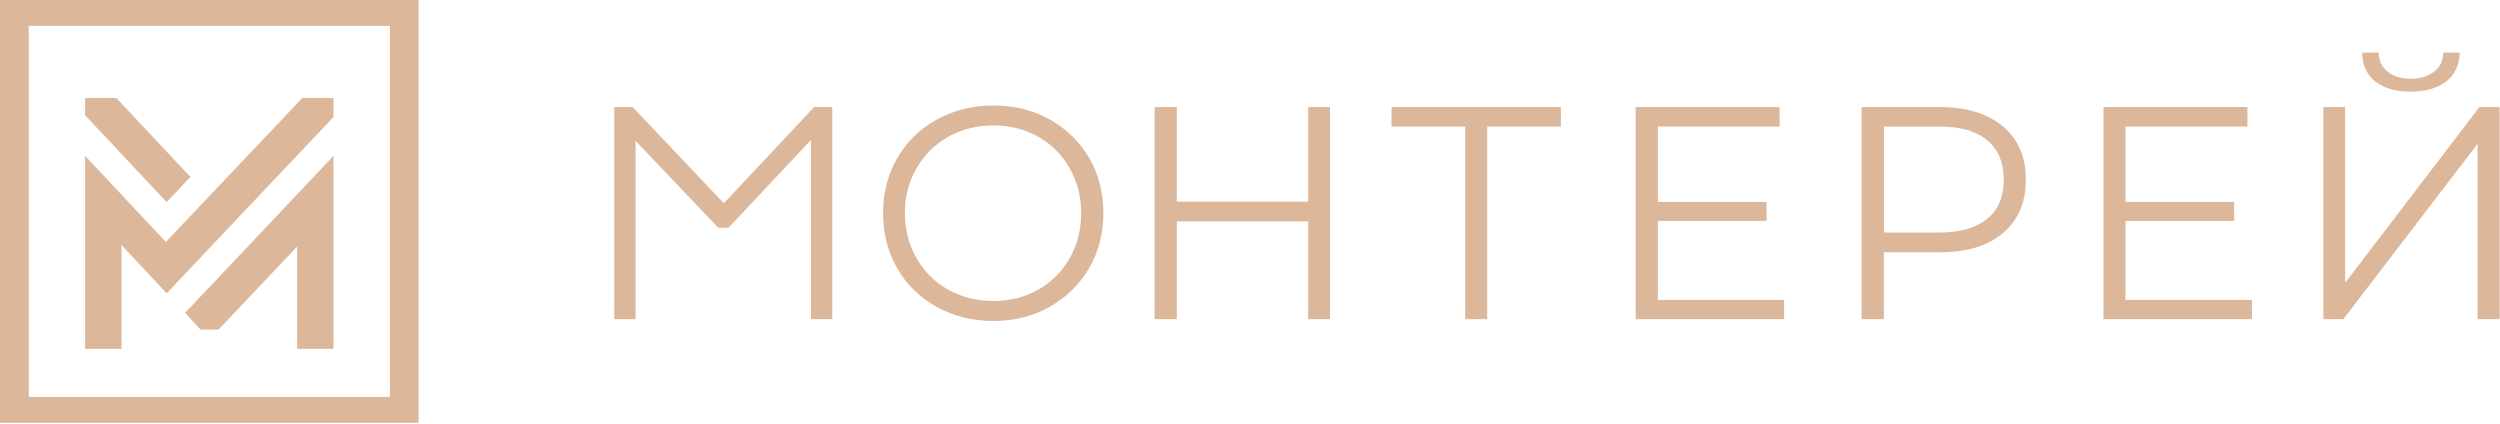 <?xml version="1.0" encoding="UTF-8"?> <svg xmlns="http://www.w3.org/2000/svg" width="866" height="147" viewBox="0 0 866 147" fill="none"> <path d="M89.778 81.248L64.106 108.357L69.474 114.172H75.697L102.926 85.413V120.851H115.529V85.413V65.454V53.982L89.778 81.248Z" fill="#DDB79A"></path> <path d="M65.971 61.29L40.298 33.945H29.484V39.917L57.725 70.012L65.971 61.29Z" fill="#DDB79A"></path> <path d="M42.087 120.851V84.863L57.725 101.6L115.528 40.546V33.945H104.714L57.491 83.763H57.413L29.484 53.982V65.455V84.863V120.851H42.087Z" fill="#DDB79A"></path> <path d="M0 0V8.958V137.509V138.138V146.467H145.013V141.045V137.509V8.958V8.172V0H9.958H0ZM135.055 8.958V137.509H9.958V8.958H135.055Z" fill="#DDB79A"></path> <path d="M363.544 41.33C357.787 38.108 351.252 36.537 344.095 36.537C336.86 36.537 330.402 38.187 324.49 41.408C318.655 44.63 314.065 49.109 310.798 54.766C307.53 60.424 305.896 66.789 305.896 73.861C305.896 80.933 307.53 87.297 310.798 92.955C314.065 98.612 318.655 103.091 324.49 106.313C330.325 109.534 336.86 111.185 344.095 111.185C351.33 111.185 357.787 109.534 363.544 106.313C369.301 103.091 373.891 98.612 377.236 92.955C380.581 87.219 382.215 80.854 382.215 73.782C382.215 66.71 380.581 60.345 377.236 54.609C373.891 48.952 369.301 44.551 363.544 41.33ZM370.546 89.419C367.901 94.055 364.244 97.748 359.654 100.341C354.986 102.934 349.852 104.27 344.095 104.27C338.338 104.27 333.125 102.934 328.458 100.341C323.79 97.748 320.133 94.055 317.488 89.419C314.843 84.783 313.443 79.597 313.443 73.861C313.443 68.124 314.765 62.938 317.488 58.302C320.133 53.666 323.79 50.052 328.458 47.38C333.125 44.787 338.338 43.451 344.095 43.451C349.852 43.451 355.064 44.787 359.654 47.38C364.322 49.973 367.901 53.666 370.546 58.302C373.191 62.938 374.513 68.124 374.513 73.861C374.513 79.597 373.191 84.783 370.546 89.419Z" fill="#DDB79A"></path> <path d="M453.166 69.853H407.655V37.087H399.953V110.556H407.655V76.689H453.166V110.556H460.712V37.087H453.166V69.853Z" fill="#DDB79A"></path> <path d="M482.029 43.844H507.547V110.556H515.171V43.844H540.688V37.087H482.029V43.844Z" fill="#DDB79A"></path> <path d="M574.296 76.532H611.949V69.932H574.296V43.844H616.461V37.087H566.594V110.556H618.017V103.877H574.296V76.532Z" fill="#DDB79A"></path> <path d="M693.869 43.844C688.579 39.365 681.344 37.087 672.086 37.087H644.857V110.556H652.559V87.376H672.086C681.344 87.376 688.657 85.176 693.869 80.697C699.16 76.218 701.727 70.089 701.727 62.31C701.805 54.452 699.16 48.323 693.869 43.844ZM688.424 75.746C684.612 78.889 679.088 80.54 671.931 80.54H652.637V43.844H671.931C679.166 43.844 684.612 45.416 688.424 48.638C692.236 51.859 694.103 56.417 694.103 62.31C694.103 68.124 692.236 72.603 688.424 75.746Z" fill="#DDB79A"></path> <path d="M736.269 76.532H773.922V69.932H736.269V43.844H778.512V37.087H728.645V110.556H780.068V103.877H736.269V76.532Z" fill="#DDB79A"></path> <path d="M822.778 28.207C825.812 30.565 829.857 31.744 835.07 31.744C840.204 31.744 844.25 30.565 847.362 28.207C850.396 25.85 851.952 22.471 852.029 18.228H846.35C846.272 21.057 845.261 23.257 843.161 24.829C841.138 26.4 838.415 27.265 835.147 27.265C831.724 27.265 829.079 26.479 827.057 24.829C825.034 23.179 824.023 20.979 823.945 18.228H818.266C818.266 22.471 819.822 25.85 822.778 28.207Z" fill="#DDB79A"></path> <path d="M858.876 37.087L812.353 97.984V37.087H804.807V110.556H811.731L858.253 49.816V110.556H865.877V37.087H858.876Z" fill="#DDB79A"></path> <path d="M282.013 37.087L250.738 70.403L219.153 37.087H212.773V48.795V110.556H220.164V48.795L248.793 78.889H252.372L280.924 48.48V110.556H288.314V48.48V37.087H282.013Z" fill="#DDB79A"></path> </svg> 